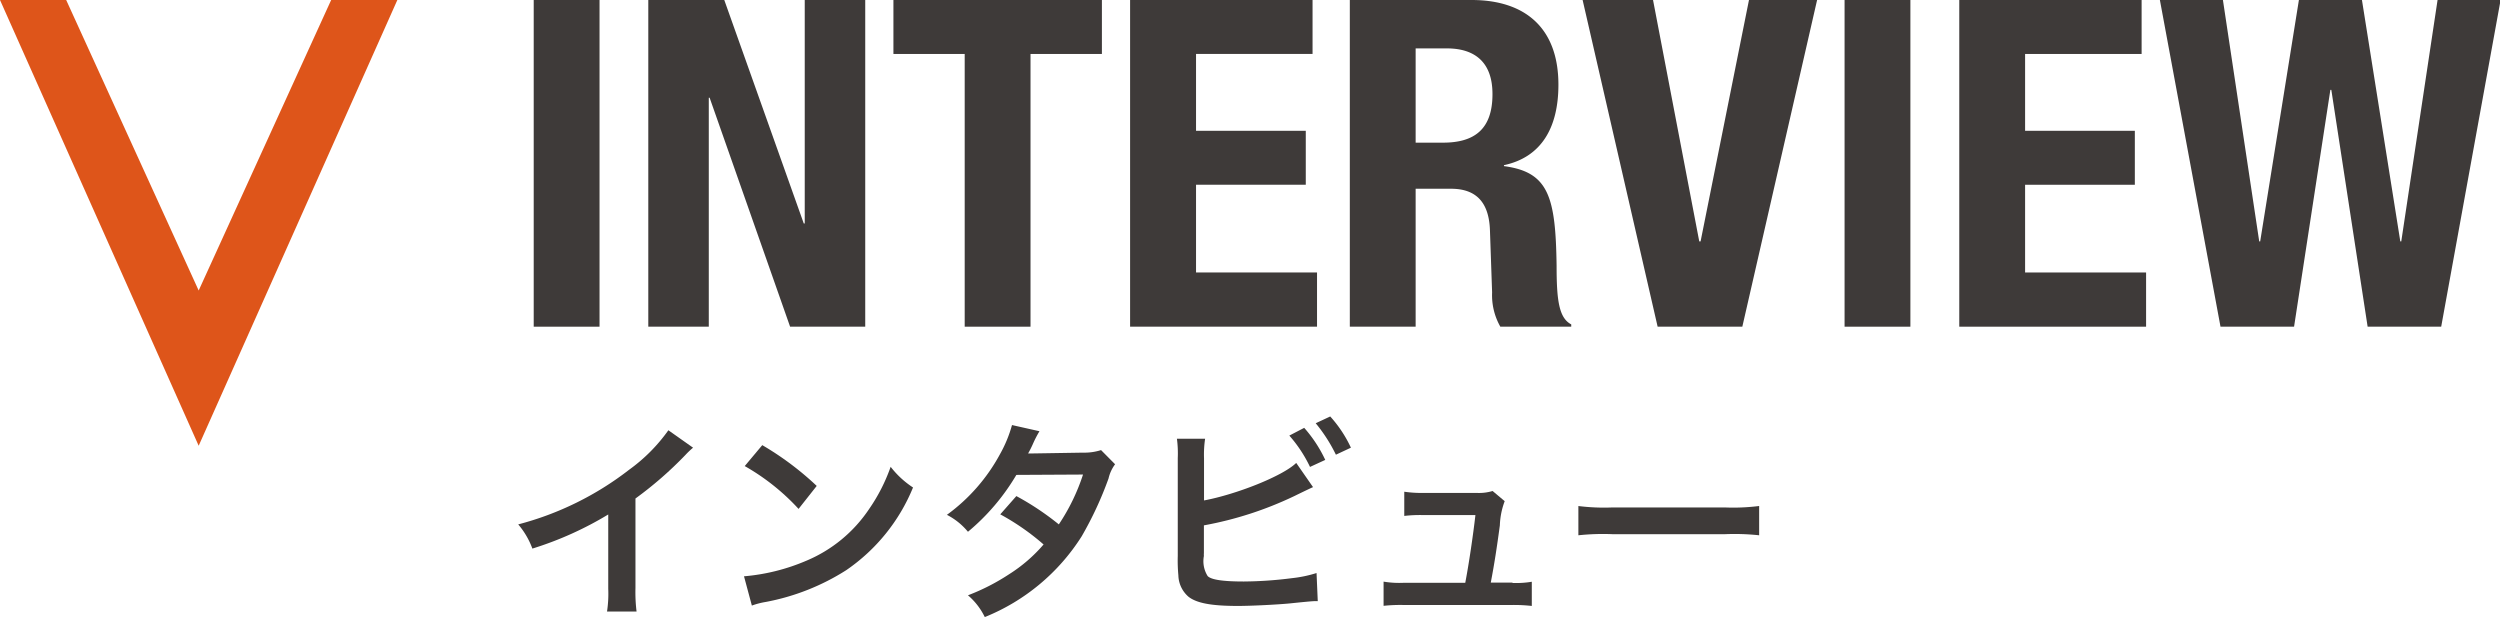 <svg id="レイヤー_1" data-name="レイヤー 1" xmlns="http://www.w3.org/2000/svg" viewBox="0 0 206.62 50.99"><defs><style>.cls-1{fill:#3e3a39;}.cls-2{fill:#de551a;}</style></defs><title>名称未設定-3</title><path class="cls-1" d="M44.11,27V0h5.44V27H44.11Z"/><path class="cls-1" d="M59.86,0l6.57,18.47h0.08V0h5V27H65.3L58.65,8.08H58.58V27h-5V0h6.27Z"/><path class="cls-1" d="M91.07,0V4.46H85.17V27H79.73V4.46H73.84V0H91.07Z"/><path class="cls-1" d="M108.48,0V4.46H98.85v6.35h9.07v4.46H98.85v7.25h10V27H93.4V0h15.07Z"/><path class="cls-1" d="M111.57,0h10.05c4.46,0,7.18,2.34,7.18,7,0,3.59-1.44,6-4.5,6.65v0.08c3.7,0.49,4.27,2.53,4.35,8.24,0,2.83.19,4.31,1.21,4.84V27H124a5.26,5.26,0,0,1-.68-2.83L123.14,19c-0.08-2.12-1-3.4-3.21-3.4H117V27h-5.44V0ZM117,11.79h2.27c2.61,0,4.08-1.13,4.08-4C123.36,5.25,122,4,119.58,4H117v7.78Z"/><path class="cls-1" d="M136.62,0l3.82,19.95h0.11l4-19.95h5.63L144,27h-7L130.8,0h5.82Z"/><path class="cls-1" d="M152.45,27V0h5.44V27h-5.44Z"/><path class="cls-1" d="M177,0V4.46h-9.63v6.35h9.07v4.46h-9.07v7.25h10V27H161.93V0H177Z"/><path class="cls-1" d="M178.51,0h5.21l3,19.95h0.08L190,0h5.21l3.17,19.95h0.08l3-19.95h5.21l-4.91,27h-6.08l-3-19.57h-0.08l-3,19.57h-6.08Z"/><path class="cls-1" d="M57.28,37a7.12,7.12,0,0,0-.64.61,30.86,30.86,0,0,1-4.12,3.59V48.6a13.26,13.26,0,0,0,.09,1.94H50.17a9.83,9.83,0,0,0,.1-1.88V42.52A28.25,28.25,0,0,1,44,45.34a6.57,6.57,0,0,0-1.17-2A25.46,25.46,0,0,0,52,38.82a14,14,0,0,0,3.24-3.26Z"/><path class="cls-1" d="M61.49,47.63a16.59,16.59,0,0,0,5.16-1.29,11.65,11.65,0,0,0,5.18-4.27,14.54,14.54,0,0,0,1.78-3.49,7.55,7.55,0,0,0,1.85,1.71,15.3,15.3,0,0,1-5.53,6.84,18.84,18.84,0,0,1-6.64,2.62,6.26,6.26,0,0,0-1.15.3ZM63,36.79a24.71,24.71,0,0,1,4.5,3.37L66,42.06a18.32,18.32,0,0,0-4.45-3.54Z"/><path class="cls-1" d="M92.16,38.37a3.11,3.11,0,0,0-.54,1.17,29.29,29.29,0,0,1-2.23,4.8,17,17,0,0,1-8,6.66A5.54,5.54,0,0,0,80,49.2a17.52,17.52,0,0,0,3.4-1.74A12.65,12.65,0,0,0,86.25,45a19.72,19.72,0,0,0-3.58-2.49L84,41a22.67,22.67,0,0,1,3.51,2.34,16.65,16.65,0,0,0,2-4.12L84,39.25A18,18,0,0,1,80,43.95a5.53,5.53,0,0,0-1.74-1.4,15,15,0,0,0,4.38-5,10.65,10.65,0,0,0,1-2.42l2.27,0.51a9.38,9.38,0,0,0-.52,1,8.88,8.88,0,0,1-.42.84c0.28,0,.28,0,4.53-0.07A4.57,4.57,0,0,0,91,37.2Z"/><path class="cls-1" d="M99.51,41.36c2.63-.49,6.49-2,7.62-3.1l1.39,2c-0.12.05-.65,0.3-1.57,0.75a29.52,29.52,0,0,1-7.45,2.41v2.3a1.16,1.16,0,0,0,0,.23,2.31,2.31,0,0,0,.31,1.66c0.3,0.31,1.29.45,3,.45a33,33,0,0,0,4-.28,10.31,10.31,0,0,0,2-.42l0.1,2.32c-0.37,0-.45,0-2.3.19-1,.1-3.23.21-4.29,0.21-2.2,0-3.4-.23-4.08-0.75a2.41,2.41,0,0,1-.85-1.78,13,13,0,0,1-.05-1.6l0-8.09a9.14,9.14,0,0,0-.07-1.6H99.6a8.9,8.9,0,0,0-.09,1.62v3.52Zm8.28-6a11.06,11.06,0,0,1,1.74,2.65l-1.26.58A11.13,11.13,0,0,0,106.56,36Zm2.62,2.22a13,13,0,0,0-1.67-2.6l1.2-.56A10.25,10.25,0,0,1,111.65,37Z"/><path class="cls-1" d="M125,48.18a7.73,7.73,0,0,0,1.6-.1v2A13.46,13.46,0,0,0,125,50h-9.05a13.08,13.08,0,0,0-1.6.07v-2a7.83,7.83,0,0,0,1.6.1h5.15c0.3-1.55.66-4,.84-5.6h-4.33a11.17,11.17,0,0,0-1.55.07v-2a10,10,0,0,0,1.6.1h4.41a3.88,3.88,0,0,0,1.29-.16l1,0.84a6.23,6.23,0,0,0-.4,2c-0.26,1.92-.45,3.16-0.75,4.73H125Z"/><path class="cls-1" d="M130.43,41.82a17.14,17.14,0,0,0,2.83.12h9.3a17.14,17.14,0,0,0,2.83-.12v2.42a19.2,19.2,0,0,0-2.84-.09h-9.26a19.21,19.21,0,0,0-2.84.09V41.82Z"/><polygon class="cls-2" points="27.37 0 16.42 24.01 5.47 0 0 0 16.42 36.84 32.84 0 27.37 0"/></svg>